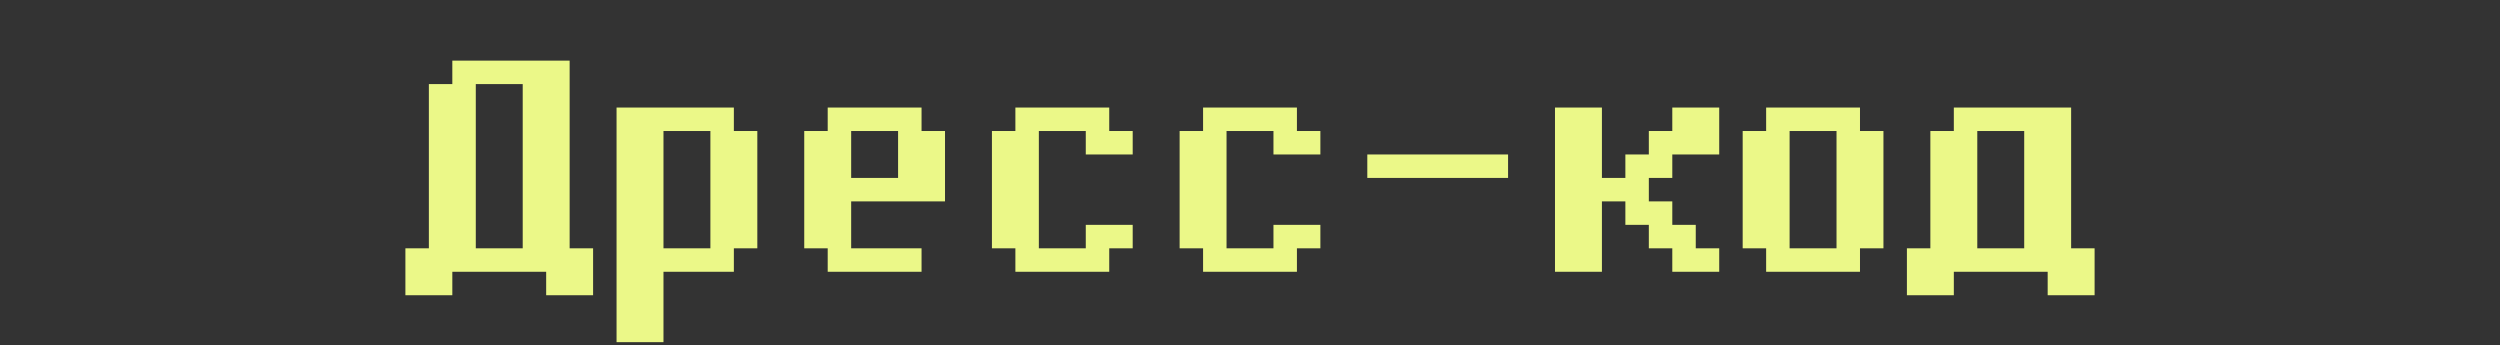 <?xml version="1.0" encoding="UTF-8"?> <svg xmlns="http://www.w3.org/2000/svg" width="333" height="46" viewBox="0 0 333 46" fill="none"><rect x="0" y="0" width="333" height="46" fill="#333333" stroke="none"/><path d="M54 33.075H57.125V11.2H60.25V8.075H75.875V33.075H79V39.325H72.75V36.2H60.25V39.325H54V33.075ZM69.625 33.075V11.2H63.375V33.075H69.625ZM100.875 33.075H97.75V36.2H88.375V45.575H82.125V14.325H97.75V17.45H100.875V33.075ZM94.625 33.075V17.45H88.375V33.075H94.625ZM125.875 26.825H113.375V33.075H122.75V36.2H110.25V33.075H107.125V17.45H110.25V14.325H122.75V17.45H125.875V26.825ZM119.625 23.7V17.45H113.375V23.7H119.625ZM150.875 33.075H147.75V36.2H135.25V33.075H132.125V17.45H135.25V14.325H147.75V17.45H150.875V20.575H144.625V17.45H138.375V33.075H144.625V29.95H150.875V33.075ZM175.875 33.075H172.75V36.2H160.25V33.075H157.125V17.45H160.25V14.325H172.75V17.45H175.875V20.575H169.625V17.45H163.375V33.075H169.625V29.95H175.875V33.075ZM200.875 23.7H182.125V20.575H200.875V23.7ZM229 36.2H222.75V33.075H219.625V29.95H216.5V26.825H213.375V36.2H207.125V14.325H213.375V23.7H216.5V20.575H219.625V17.45H222.75V14.325H229V20.575H222.75V23.7H219.625V26.825H222.75V29.95H225.875V33.075H229V36.2ZM250.875 33.075H247.75V36.2H235.25V33.075H232.125V17.45H235.25V14.325H247.75V17.45H250.875V33.075ZM244.625 33.075V17.45H238.375V33.075H244.625ZM272.75 36.2H260.25V39.325H254V33.075H257.125V17.45H260.25V14.325H275.875V33.075H279V39.325H272.75V36.2ZM263.375 33.075H269.625V17.45H263.375V33.075Z" fill="url(#paint0_linear_238_933)"></path><defs><linearGradient id="paint0_linear_238_933" x1="42.206" y1="-1.021" x2="46.001" y2="59.724" gradientUnits="userSpaceOnUse"><stop stop-color="#EBF888"></stop><stop offset="0.5" stop-color="#EBF888"></stop><stop offset="1" stop-color="#EBF888"></stop></linearGradient></defs></svg> 